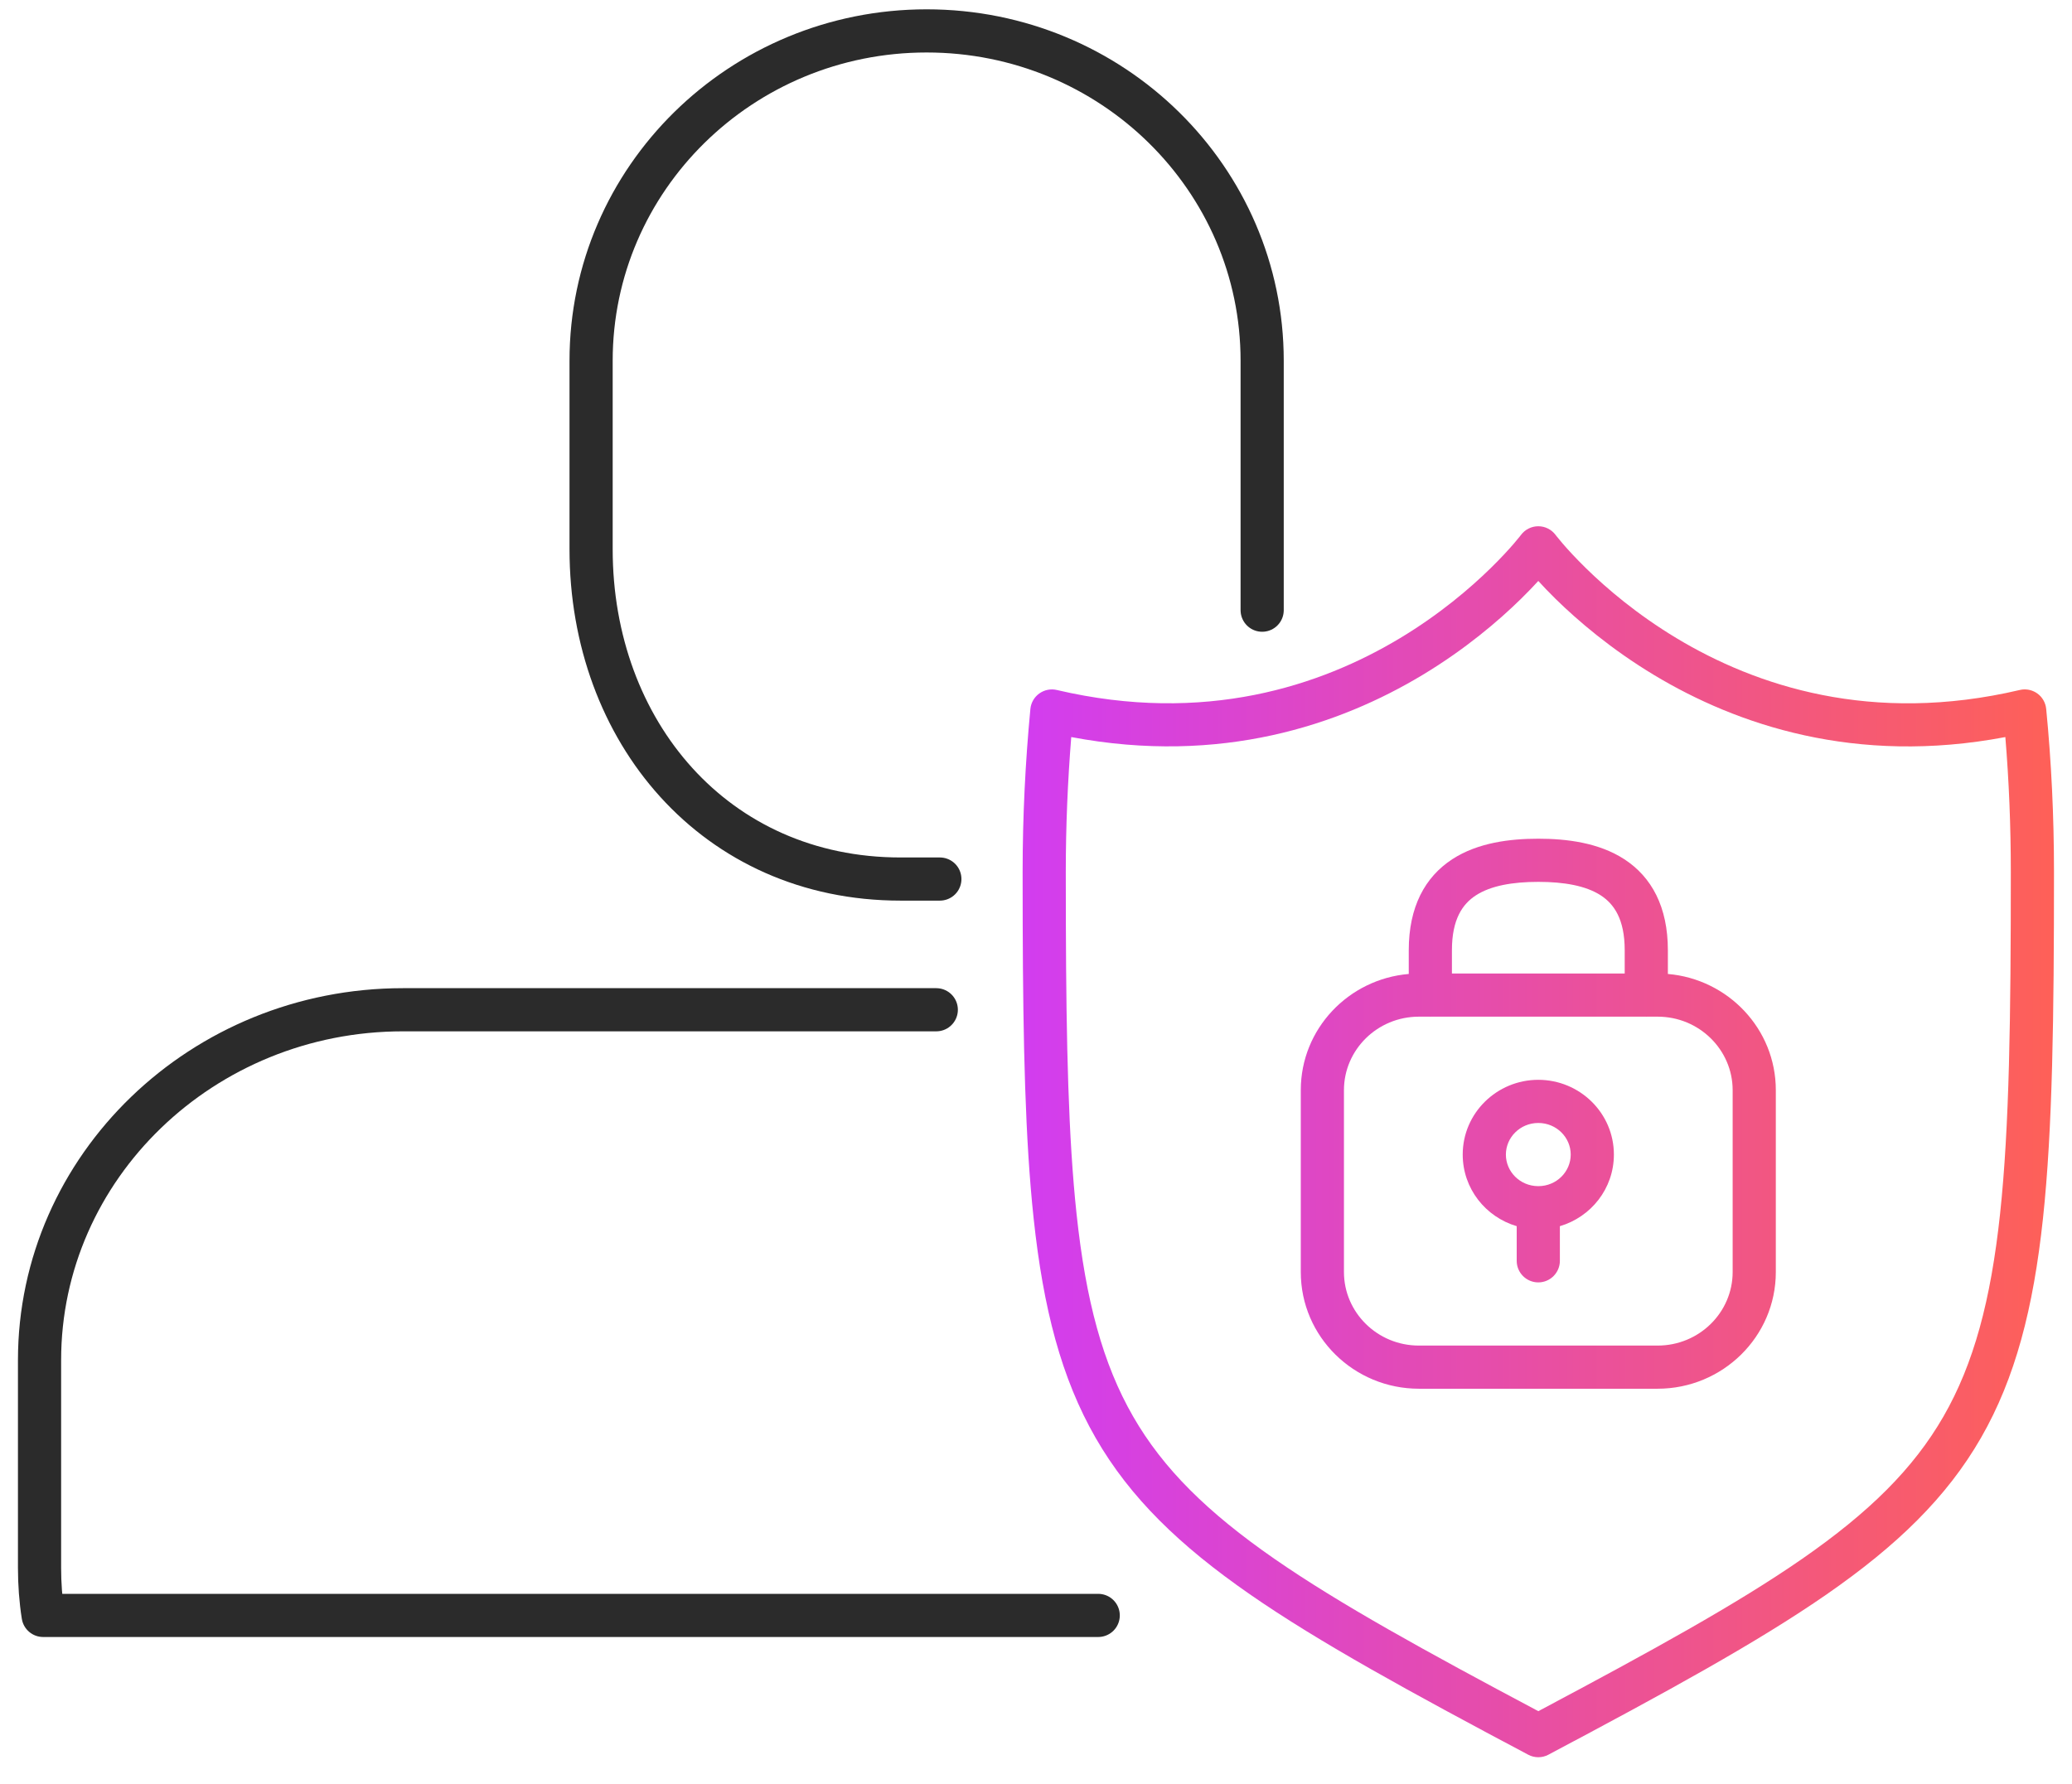 <svg width="72" height="62" viewBox="0 0 72 62" fill="none" xmlns="http://www.w3.org/2000/svg">
<path d="M32.659 30.553H31.291C24.851 30.553 20.54 25.419 20.54 19.089V12.539C20.54 6.207 25.761 1.074 32.2 1.074C38.64 1.074 43.859 6.207 43.859 12.539V21.208" stroke="#2B2B2B" stroke-width="1.5" stroke-miterlimit="10" stroke-linecap="round" stroke-linejoin="round"/>
<path d="M38.162 56.147H1.499C1.415 55.618 1.374 55.05 1.374 54.501V47.275C1.374 40.558 7.035 35.096 14 35.096H32.535" stroke="#2B2B2B" stroke-width="1.5" stroke-miterlimit="10" stroke-linecap="round" stroke-linejoin="round"/>
<path d="M53.454 18.291C53.689 18.291 53.912 18.402 54.053 18.59L54.055 18.592C54.057 18.594 54.06 18.6 54.065 18.606C54.075 18.618 54.09 18.637 54.111 18.663C54.153 18.716 54.219 18.796 54.307 18.899C54.484 19.104 54.752 19.398 55.107 19.746C55.819 20.444 56.879 21.351 58.259 22.182C61.012 23.838 65.038 25.191 70.185 23.982L70.264 23.967C70.45 23.944 70.64 23.992 70.794 24.102C70.969 24.227 71.082 24.424 71.103 24.639C71.284 26.482 71.374 28.374 71.374 30.308C71.374 35.333 71.326 39.221 70.992 42.345C70.657 45.476 70.03 47.899 68.837 49.975C67.641 52.054 65.912 53.724 63.48 55.411C61.059 57.09 57.897 58.817 53.806 60.988C53.587 61.105 53.323 61.105 53.103 60.988C49.013 58.817 45.851 57.091 43.43 55.412C40.999 53.726 39.27 52.058 38.074 49.979C36.88 47.903 36.253 45.481 35.918 42.349C35.625 39.615 35.552 36.296 35.538 32.141L35.535 30.308C35.535 28.372 35.63 26.476 35.805 24.64C35.826 24.425 35.939 24.229 36.115 24.103C36.291 23.977 36.513 23.932 36.723 23.982C41.871 25.189 45.898 23.835 48.65 22.18C50.03 21.35 51.088 20.443 51.8 19.746C52.156 19.398 52.424 19.103 52.601 18.899C52.689 18.796 52.755 18.716 52.797 18.663C52.819 18.637 52.834 18.617 52.843 18.605C52.848 18.599 52.851 18.594 52.853 18.592L52.854 18.59V18.591C52.996 18.402 53.218 18.291 53.454 18.291ZM53.454 20.192C53.286 20.375 53.086 20.587 52.85 20.817C52.074 21.578 50.923 22.562 49.422 23.465C46.565 25.183 42.434 26.603 37.225 25.618C37.102 27.146 37.035 28.714 37.035 30.308L37.038 32.141C37.052 36.287 37.125 39.536 37.409 42.189C37.732 45.213 38.324 47.406 39.374 49.231C40.421 51.051 41.961 52.568 44.285 54.18C46.553 55.752 49.525 57.386 53.455 59.475C57.384 57.386 60.358 55.752 62.626 54.179C64.949 52.567 66.489 51.049 67.536 49.228C68.585 47.403 69.177 45.209 69.501 42.186C69.825 39.154 69.874 35.345 69.874 30.308C69.874 28.712 69.81 27.147 69.684 25.618C64.476 26.606 60.344 25.186 57.486 23.467C55.985 22.564 54.835 21.579 54.058 20.819C53.822 20.587 53.621 20.375 53.454 20.192ZM53.455 29.151C54.436 29.151 55.554 29.287 56.443 29.864C57.394 30.483 57.957 31.522 57.957 33.026V33.852C60.047 34.03 61.708 35.76 61.708 37.891V44.212C61.708 46.464 59.854 48.268 57.6 48.268H49.306C47.051 48.268 45.201 46.464 45.201 44.212V37.891C45.201 35.76 46.861 34.029 48.953 33.852V33.026C48.953 31.522 49.515 30.483 50.465 29.864C51.354 29.286 52.472 29.151 53.455 29.151ZM49.306 35.336C47.858 35.336 46.701 36.491 46.701 37.891V44.212C46.701 45.613 47.858 46.768 49.306 46.768H57.6C59.049 46.768 60.208 45.613 60.208 44.212V37.891C60.208 36.491 59.049 35.336 57.6 35.336H57.226C57.22 35.336 57.213 35.337 57.207 35.337C57.2 35.337 57.194 35.336 57.187 35.336H49.722C49.716 35.336 49.709 35.337 49.703 35.337C49.696 35.337 49.69 35.336 49.683 35.336H49.306ZM53.455 37.531C54.896 37.532 56.081 38.686 56.081 40.129C56.081 41.314 55.284 42.3 54.204 42.618V43.822C54.204 44.236 53.868 44.572 53.454 44.572C53.04 44.572 52.704 44.236 52.704 43.822V42.618C51.625 42.3 50.828 41.314 50.828 40.129C50.828 38.684 52.017 37.531 53.455 37.531ZM53.455 39.031C52.822 39.031 52.328 39.535 52.328 40.129C52.328 40.722 52.816 41.221 53.444 41.227H53.464C54.092 41.222 54.581 40.723 54.581 40.129C54.581 39.534 54.088 39.032 53.455 39.031ZM53.455 30.651C52.56 30.651 51.802 30.784 51.284 31.121C50.828 31.418 50.453 31.942 50.453 33.026V33.836H56.457V33.026C56.457 31.942 56.082 31.418 55.626 31.121C55.107 30.784 54.348 30.651 53.455 30.651Z" fill="url(#paint0_linear_732_15)"/>
<defs>
<linearGradient id="paint0_linear_732_15" x1="34.761" y1="39.684" x2="72.148" y2="39.684" gradientUnits="userSpaceOnUse">
<stop stop-color="#D13CF3"/>
<stop offset="1" stop-color="#FF6154"/>
</linearGradient>
</defs>
</svg>
